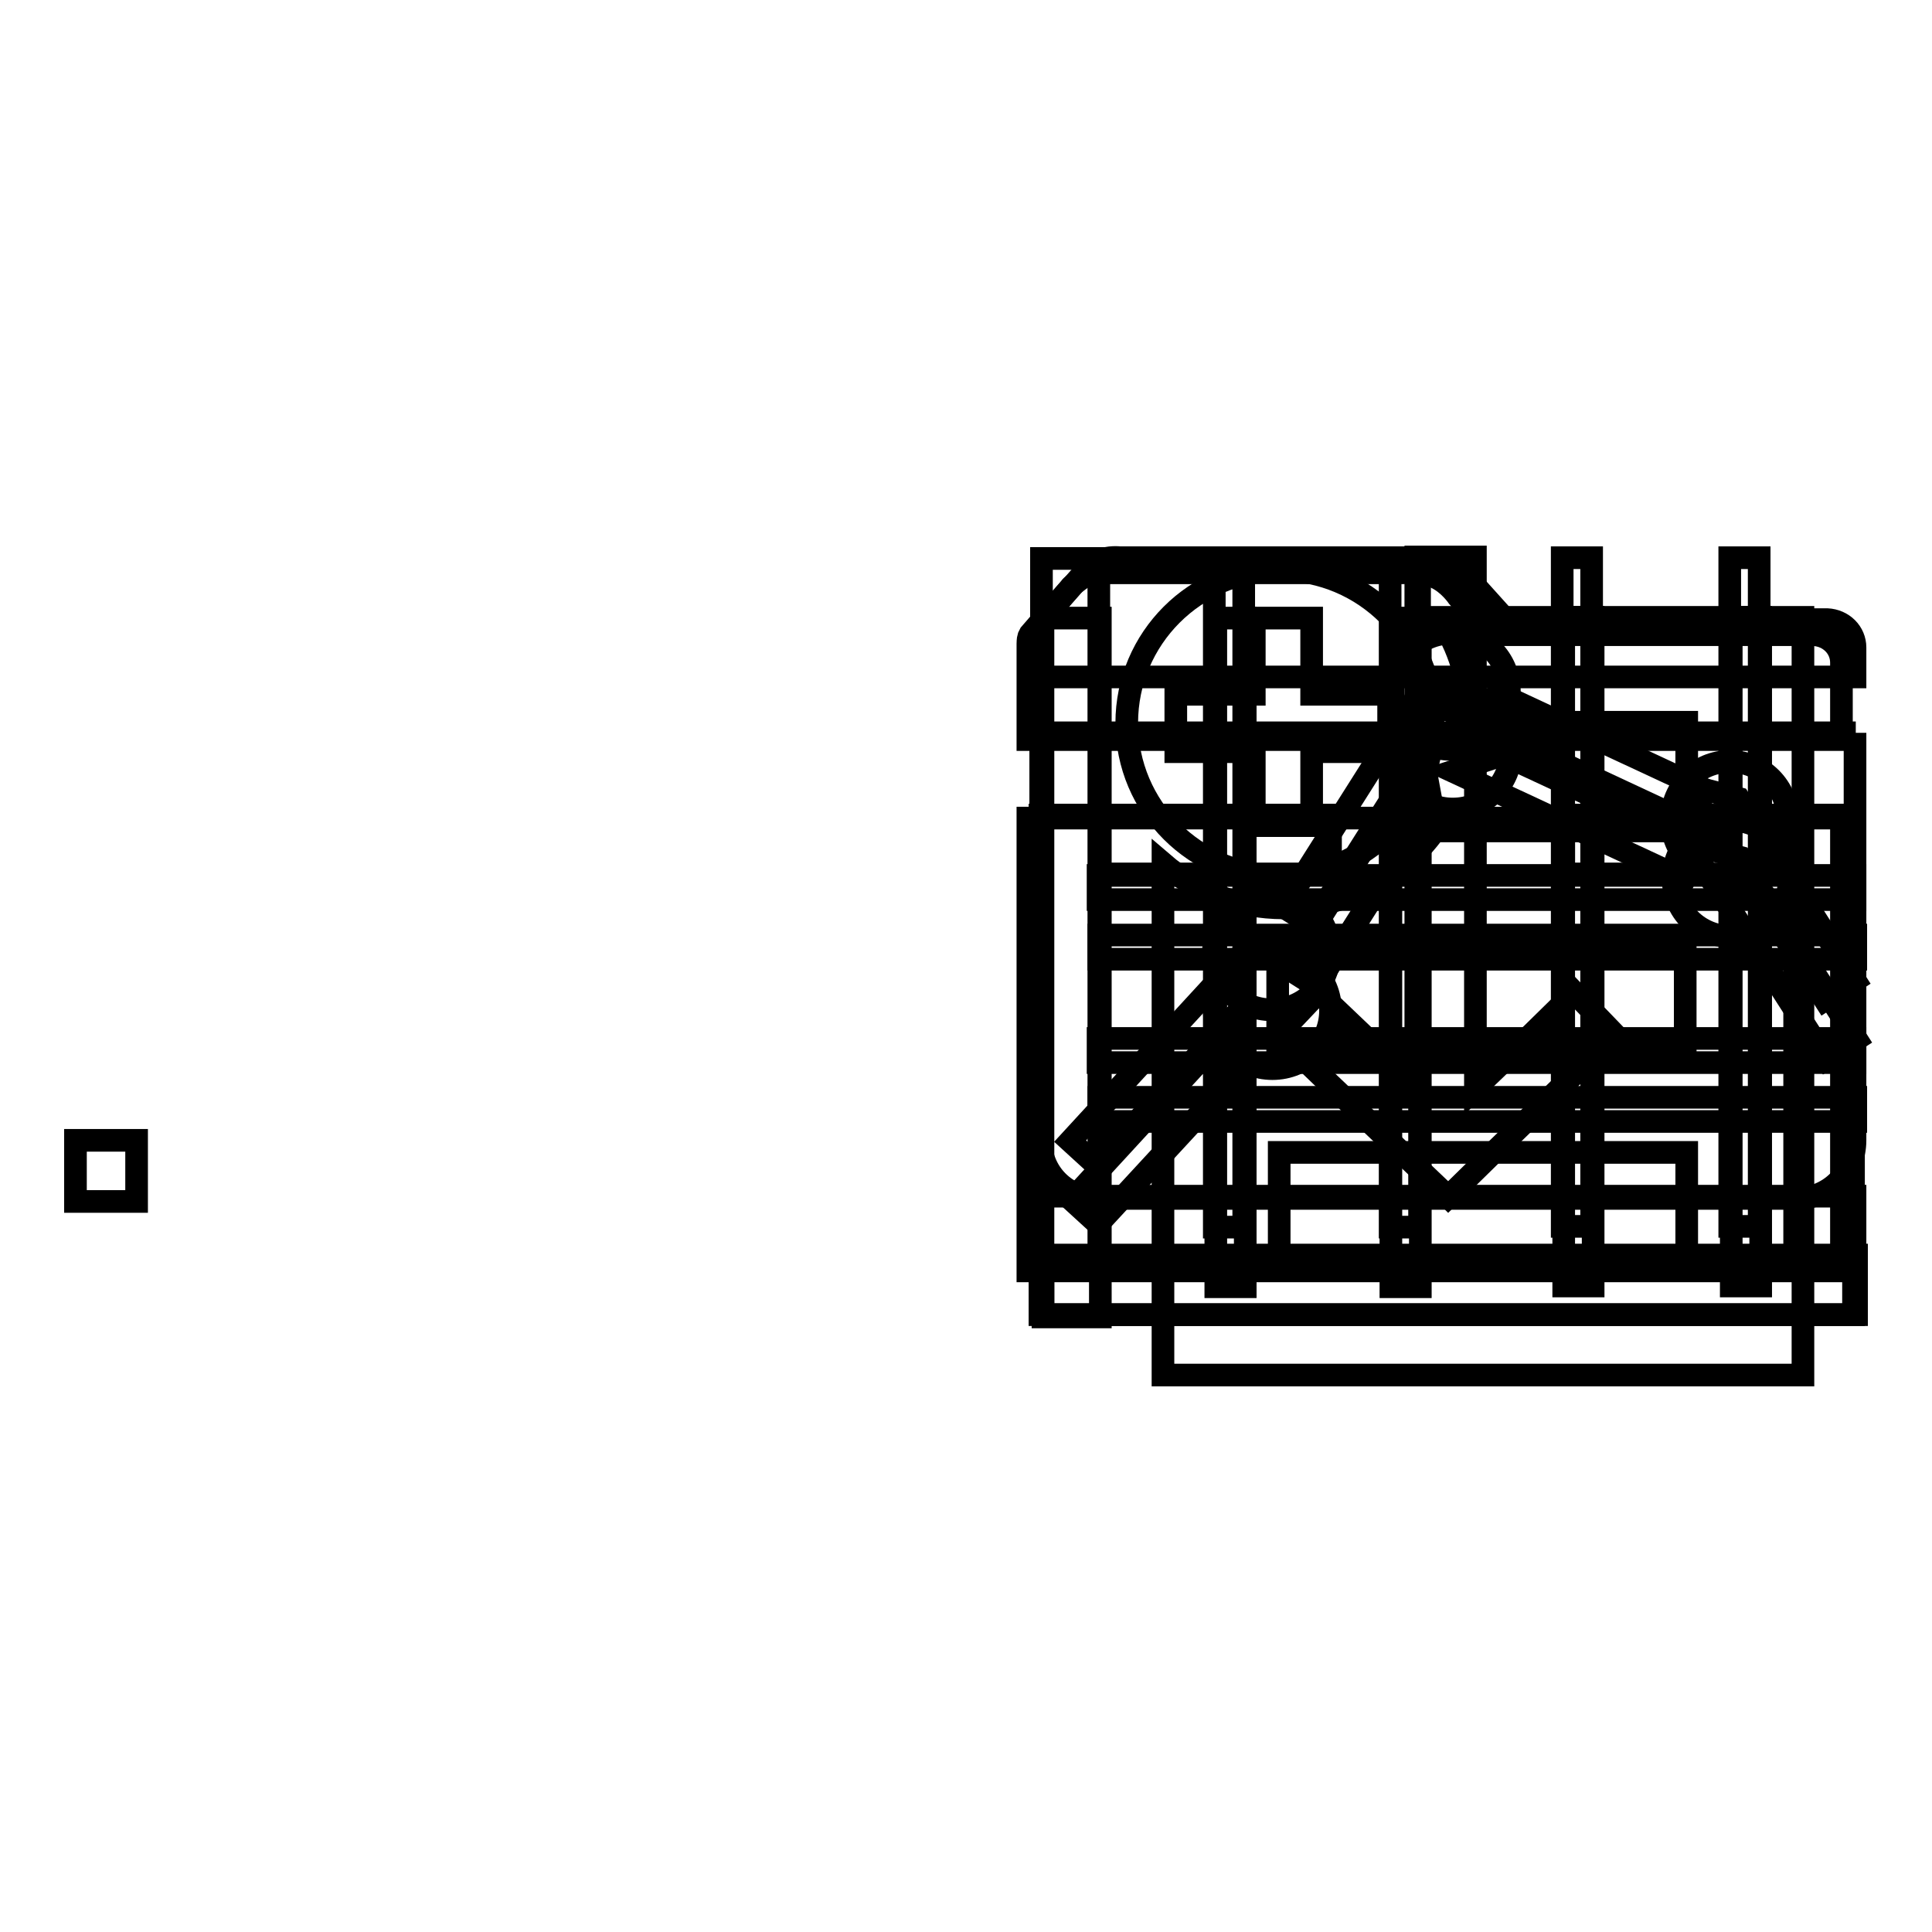 <?xml version="1.0" encoding="utf-8"?>
<!-- Svg Vector Icons : http://www.onlinewebfonts.com/icon -->
<!DOCTYPE svg PUBLIC "-//W3C//DTD SVG 1.1//EN" "http://www.w3.org/Graphics/SVG/1.1/DTD/svg11.dtd">
<svg version="1.1" xmlns="http://www.w3.org/2000/svg" xmlns:xlink="http://www.w3.org/1999/xlink" x="0px" y="0px" viewBox="0 0 256 256" enable-background="new 0 0 256 256" xml:space="preserve">
<g><g><path stroke-width="3" fill-opacity="0" stroke="#000000"  d="M138,74h7.6v92.6H138V74L138,74z"/><path stroke-width="3" fill-opacity="0" stroke="#000000"  d="M184.6,91.6c0,4.3,3.4,7.7,7.7,7.7c4.3,0,7.7-3.4,7.7-7.7l0,0c0-4.3-3.4-7.7-7.7-7.7C188,83.9,184.6,87.4,184.6,91.6z"/><path stroke-width="3" fill-opacity="0" stroke="#000000"  d="M221.5,108.6c0,4.3,3.4,7.7,7.7,7.7c4.3,0,7.7-3.4,7.7-7.7c0-4.3-3.4-7.7-7.7-7.7C225,100.9,221.5,104.3,221.5,108.6z"/><path stroke-width="3" fill-opacity="0" stroke="#000000"  d="M145.3,154.4l19.4-21v-7.1l-22.9,24.9L145.3,154.4z"/><path stroke-width="3" fill-opacity="0" stroke="#000000"  d="M174.2,122.8l15.3-24.2l-1.3-7l-18.1,28.6L174.2,122.8z"/><path stroke-width="3" fill-opacity="0" stroke="#000000"  d="M225,104.2l-26-12.1l-6.7,2.2l30.7,14.3L225,104.2z"/><path stroke-width="3" fill-opacity="0" stroke="#000000"  d="M245.8,129.9l-15.4-24.1l-6.9-1.8l18.3,28.5L245.8,129.9z"/><path stroke-width="3" fill-opacity="0" stroke="#000000"  d="M160.9,74h3.9v88.6h-3.9V74L160.9,74z"/><path stroke-width="3" fill-opacity="0" stroke="#000000"  d="M184.2,74h3.9v88.6h-3.9V74z"/><path stroke-width="3" fill-opacity="0" stroke="#000000"  d="M207,73.9h3.9v88.6H207V73.9L207,73.9z"/><path stroke-width="3" fill-opacity="0" stroke="#000000"  d="M229.2,73.9h3.9v88.6h-3.9V73.9z"/><path stroke-width="3" fill-opacity="0" stroke="#000000"  d="M145.5,137.6h100.3v3.2H145.5V137.6z"/><path stroke-width="3" fill-opacity="0" stroke="#000000"  d="M145.5,116h100.3v3.2H145.5V116z"/><path stroke-width="3" fill-opacity="0" stroke="#000000"  d="M138,158.5h107.8v7.9H138V158.5L138,158.5z"/><path stroke-width="3" fill-opacity="0" stroke="#000000"  d="M160.8,126.1c0,4.3,3.4,7.7,7.7,7.7c4.3,0,7.7-3.4,7.7-7.7c0-4.3-3.4-7.7-7.7-7.7C164.2,118.4,160.8,121.8,160.8,126.1L160.8,126.1z"/><path stroke-width="3" fill-opacity="0" stroke="#000000"  d="M10,151.1h8.1v8.1H10V151.1z"/><path stroke-width="3" fill-opacity="0" stroke="#000000"  d="M241.4,89.7h1.1h2.4h0.9v-3.2v-0.2v-0.4l0-0.1c0-2-1.6-3.6-3.7-3.7h0h-0.7c-0.3,0-0.4,0-0.4,0h-1.1h-40.4l-4.5-5c0,0-1.2-1.8-3-2.6c-1.8-0.8-4.3-0.6-4.3-0.6h-39.3c0,0-1.5-0.2-2.8,0.4c-1.2,0.8-1.9,1.4-2,1.6c-0.2,0.2-5.3,6.1-5.3,6.1s0,0-0.2,0.4c-0.1,0.3-0.1,0.9-0.1,0.9v6.4h101.8H241.4L241.4,89.7z"/><path stroke-width="3" fill-opacity="0" stroke="#000000"  d="M245.9,97.1h-108v54l0,0c0,0,0,0,0,0c0,4.3,3.4,7.7,7.7,7.7l0,0h92.5l0,0h0c4.3,0,7.7-3.4,7.7-7.7c0,0,0,0,0,0l0,0V97.1L245.9,97.1z"/><path stroke-width="3" fill-opacity="0" stroke="#000000"  d="M138.2,81.9h7.6v92.6h-7.6V81.9z"/><path stroke-width="3" fill-opacity="0" stroke="#000000"  d="M184.8,99.5c0,4.3,3.4,7.7,7.7,7.7c4.3,0,7.7-3.4,7.7-7.7c0-4.3-3.4-7.7-7.7-7.7C188.2,91.8,184.8,95.2,184.8,99.5z"/><path stroke-width="3" fill-opacity="0" stroke="#000000"  d="M221.7,116.4c0,4.3,3.4,7.7,7.7,7.7c4.3,0,7.7-3.4,7.7-7.7c0-4.3-3.4-7.7-7.7-7.7C225.1,108.7,221.7,112.2,221.7,116.4z"/><path stroke-width="3" fill-opacity="0" stroke="#000000"  d="M145.5,162.2l19.4-21v-7.1L142,159L145.5,162.2z"/><path stroke-width="3" fill-opacity="0" stroke="#000000"  d="M174.4,130.7l15.3-24.2l-1.3-7l-18.1,28.6L174.4,130.7z"/><path stroke-width="3" fill-opacity="0" stroke="#000000"  d="M225.2,112.1l-26-12.1l-6.7,2.2l30.7,14.3L225.2,112.1z"/><path stroke-width="3" fill-opacity="0" stroke="#000000"  d="M246,137.7l-15.4-24.1l-6.9-1.8l18.3,28.5L246,137.7z"/><path stroke-width="3" fill-opacity="0" stroke="#000000"  d="M161.1,81.9h3.9v88.6h-3.9V81.9L161.1,81.9z"/><path stroke-width="3" fill-opacity="0" stroke="#000000"  d="M184.3,81.9h3.9v88.6h-3.9V81.9z"/><path stroke-width="3" fill-opacity="0" stroke="#000000"  d="M207.2,81.8h3.9v88.6h-3.9V81.8L207.2,81.8z"/><path stroke-width="3" fill-opacity="0" stroke="#000000"  d="M229.4,81.8h3.9v88.6h-3.9V81.8z"/><path stroke-width="3" fill-opacity="0" stroke="#000000"  d="M145.6,145.4h100.3v3.2H145.6V145.4z"/><path stroke-width="3" fill-opacity="0" stroke="#000000"  d="M145.6,123.9h100.3v3.2H145.6V123.9z"/><path stroke-width="3" fill-opacity="0" stroke="#000000"  d="M138.2,166.3H246v7.9H138.2V166.3z"/><path stroke-width="3" fill-opacity="0" stroke="#000000"  d="M160.9,133.9c0,4.3,3.4,7.7,7.7,7.7c4.3,0,7.7-3.4,7.7-7.7c0-4.3-3.4-7.7-7.7-7.7C164.4,126.2,160.9,129.7,160.9,133.9z"/><path stroke-width="3" fill-opacity="0" stroke="#000000"  d="M190.7,81.8c2.6,3.9,4.1,8.6,4.1,13.7c0,0.1,0,0.1,0,0.2h28.7v14.4h-33.4c-4.5,6.2-11.8,10.2-20,10.2c-6.1,0-11.7-2.2-16-5.9v67.8h84.8V81.8H190.7z M169.3,124.6h54V139h-54V124.6z M223.5,167.1h-54v-14.4h54V167.1z"/><path stroke-width="3" fill-opacity="0" stroke="#000000"  d="M169.6,116.1c11.2,0,20.3-9.1,20.3-20.3c0-11.2-9.1-20.3-20.3-20.3c-11.2,0-20.3,9.1-20.3,20.3C149.3,107,158.4,116.1,169.6,116.1z M155.8,92h10.4V81.9h7.6V92H184v7.6h-10.2v9.8h-7.6v-9.8h-10.4L155.8,92z"/><path stroke-width="3" fill-opacity="0" stroke="#000000"  d="M207.2,108v7.8h30.6v51.1h-92.1v-51.1h30.6V108h-31.2v0h-7.3v58.8v7.4v0h7.9v0h92h0.4h7.5v-58.5v-5.2V108L207.2,108L207.2,108z"/><path stroke-width="3" fill-opacity="0" stroke="#000000"  d="M174.7,131.5l12.9,12.3v-70h7.9v70.4l7.6-7.3l0,0l5.5-5.4l5.4,5.6l-16.6,16.1l0,0l-5.5,5.4l-0.1-0.1l0,0l-16.8-16l0,0l-5.6-5.4L174.7,131.5z"/><path stroke-width="3" fill-opacity="0" stroke="#000000"  d="M244,87.8c0-2-1.6-3.6-3.7-3.7h0h-0.7c-0.3,0-0.4,0-0.4,0h-1.1h-40.4l-4.5-5c0,0-1.2-1.8-3-2.6c-1.8-0.8-4.3-0.6-4.3-0.6h-39.3c0,0-1.5-0.2-2.8,0.4c-1.2,0.8-1.9,1.4-2,1.6c-0.2,0.2-5.3,6.1-5.3,6.1s0,0-0.2,0.4c-0.1,0.3-0.1,0.9-0.1,0.9v3.4v3v6.3H244v-6.3v-3v-0.2v-0.2v-0.4V87.8z"/><path stroke-width="3" fill-opacity="0" stroke="#000000"  d="M136.2,108.4H244v60H136.2V108.4z"/></g></g>
</svg>